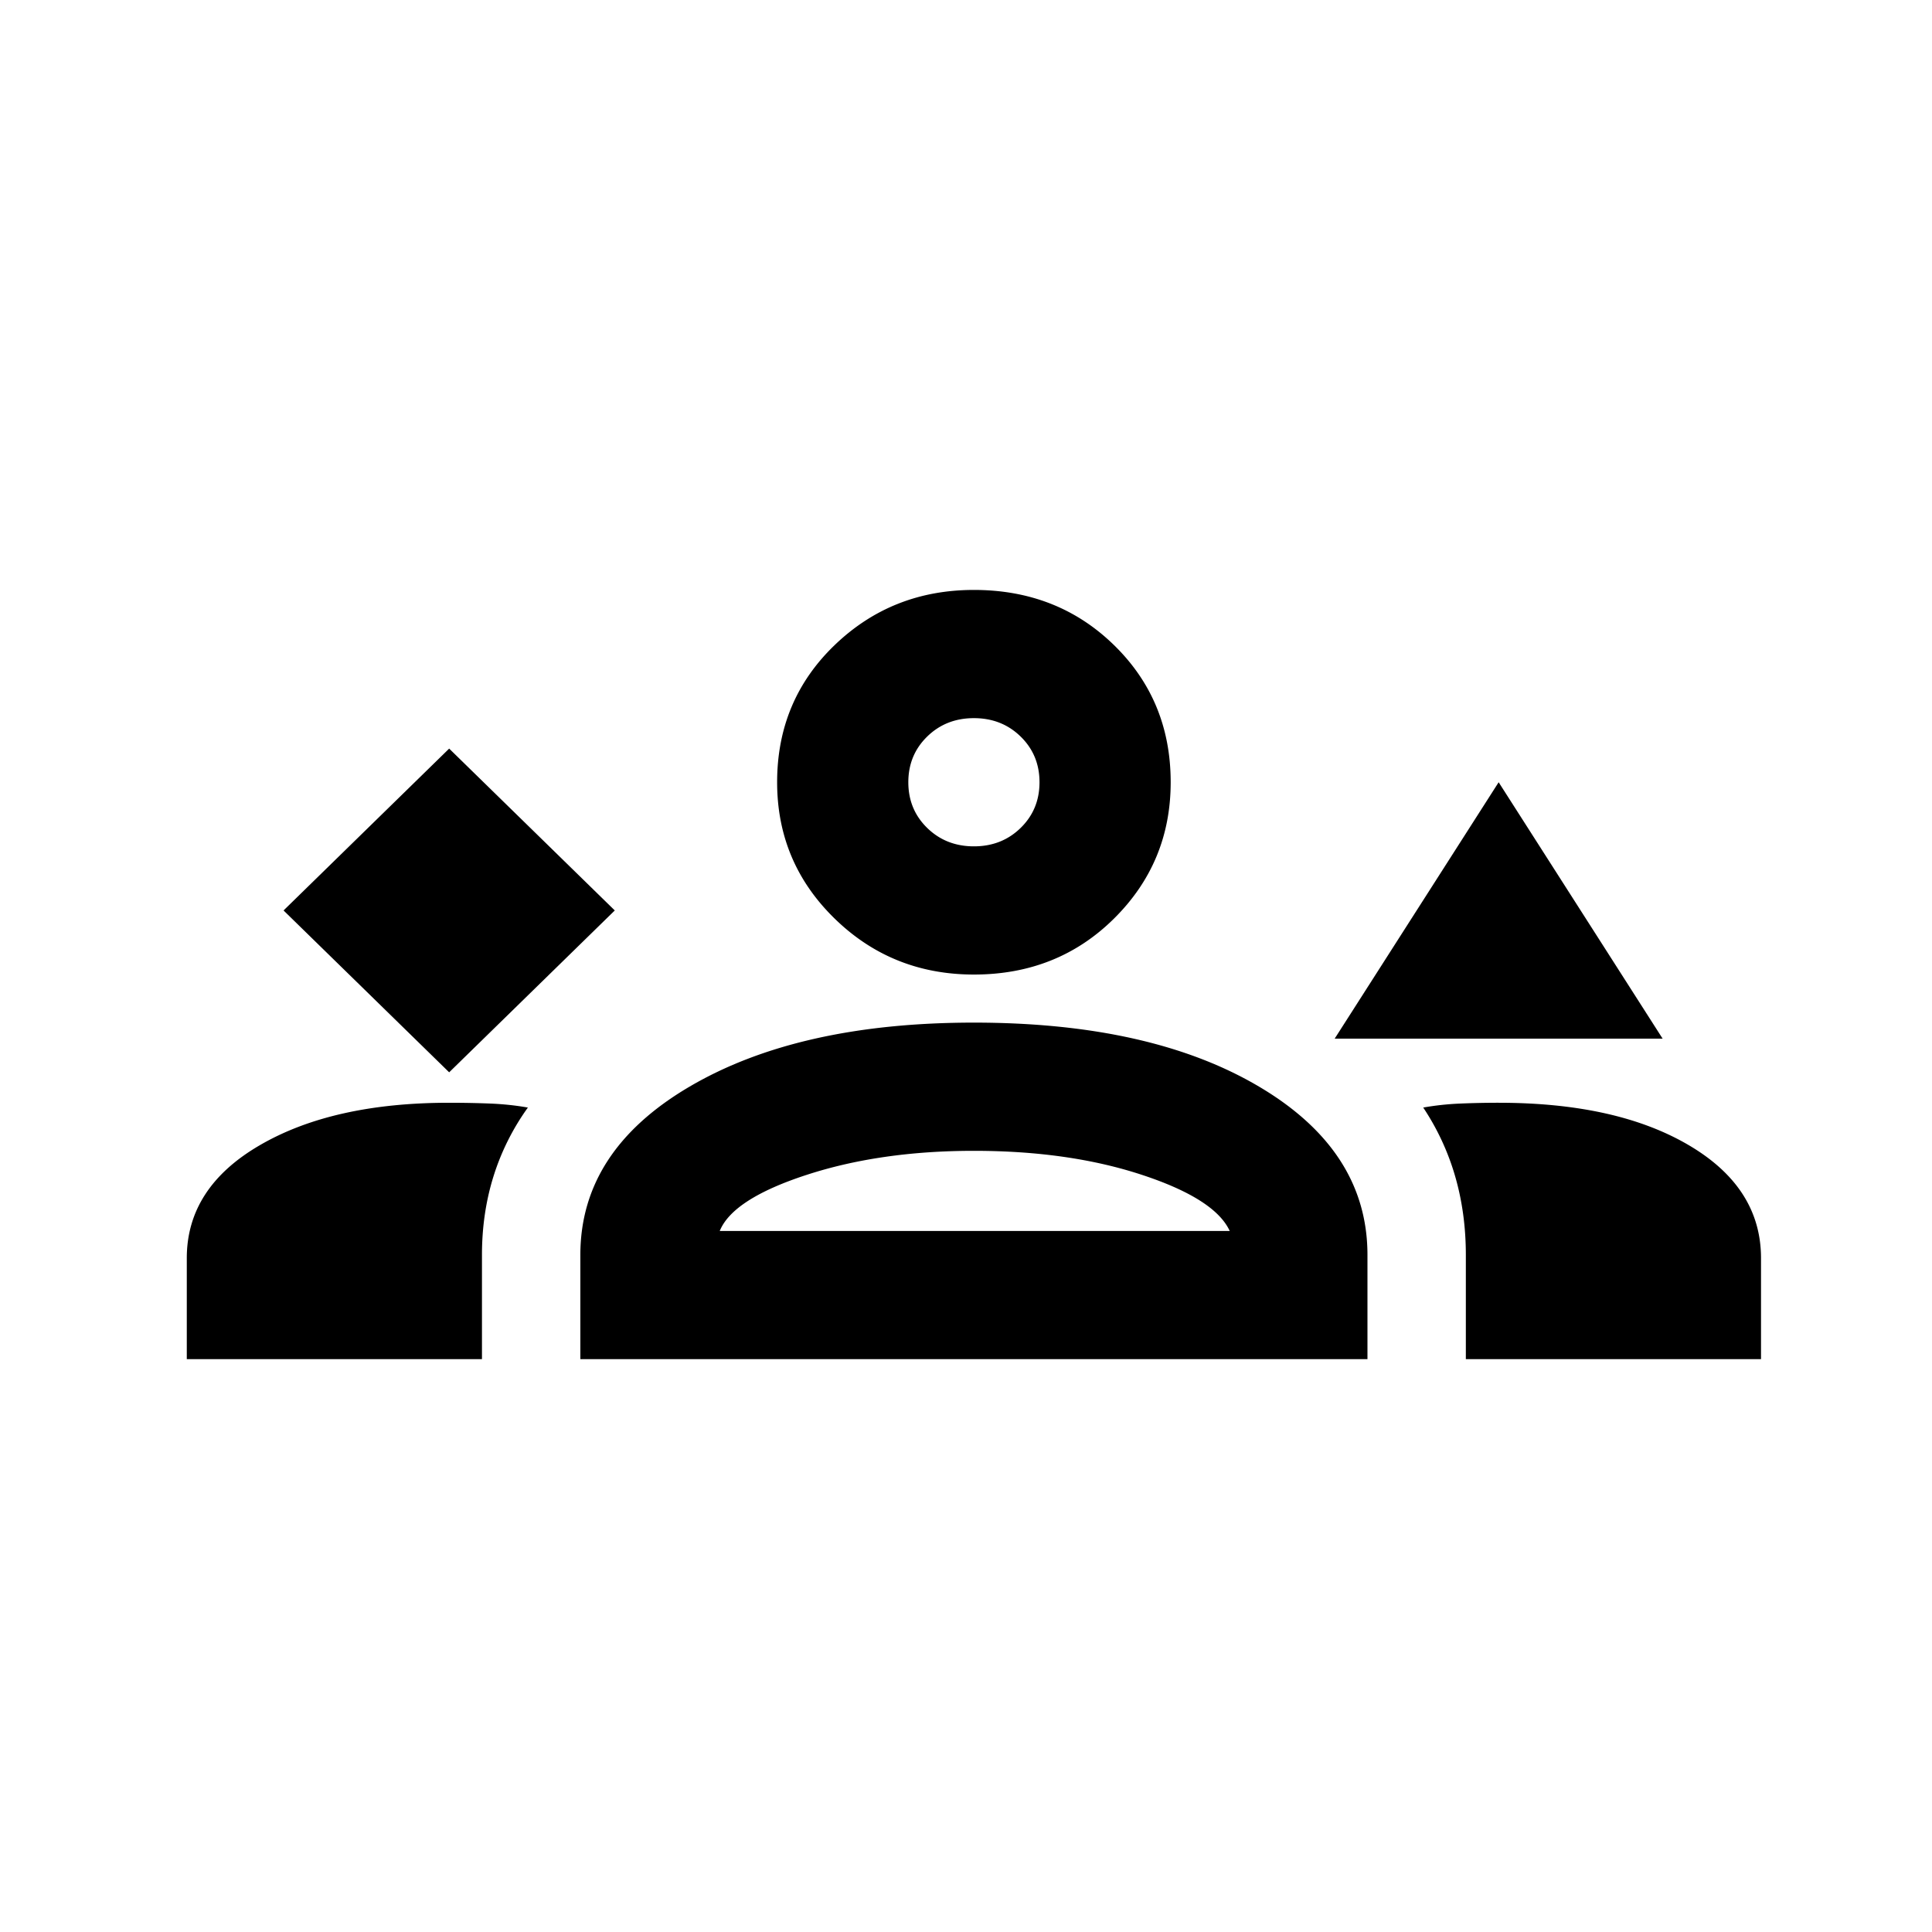 <svg xmlns="http://www.w3.org/2000/svg" width="108" height="108" fill="none"><mask id="a" width="108" height="108" x="0" y="0" maskUnits="userSpaceOnUse" style="mask-type:alpha"><path fill="#D9D9D9" d="M.942.978h107v107h-107z" style="fill:#d9d9d9;fill:color(display-p3 .851 .851 .851);fill-opacity:1"/></mask><g mask="url(#a)"><path fill="#F4C700" d="m25.109 59.943 9.258-9.048-9.258-9.048-9.258 9.048 9.258 9.048Zm49.5-1.882 9.167-14.333 9.166 14.333H74.61Zm-20.167-3.583c-3.055 0-5.652-1.045-7.791-3.135-2.14-2.09-3.209-4.629-3.209-7.615 0-3.046 1.07-5.599 3.209-7.66 2.139-2.06 4.736-3.09 7.791-3.09 3.117 0 5.73 1.03 7.838 3.09 2.108 2.061 3.162 4.614 3.162 7.66 0 2.986-1.054 5.524-3.162 7.615-2.108 2.09-4.72 3.135-7.838 3.135Zm0-14.333c-1.038 0-1.91.343-2.612 1.03-.703.687-1.054 1.538-1.054 2.553s.351 1.866 1.054 2.553c.703.687 1.574 1.03 2.612 1.03 1.04 0 1.91-.343 2.613-1.03.703-.687 1.054-1.538 1.054-2.553s-.351-1.866-1.054-2.553c-.703-.687-1.574-1.03-2.613-1.03Zm-44 35.833v-5.644c0-2.627 1.36-4.733 4.08-6.315 2.719-1.583 6.248-2.374 10.587-2.374.794 0 1.558.015 2.292.044.733.03 1.436.105 2.108.224a13.442 13.442 0 0 0-1.925 3.853c-.428 1.373-.642 2.836-.642 4.39v5.822h-16.5Zm22 0v-5.823c0-3.882 2.032-7.017 6.096-9.406 4.064-2.389 9.366-3.584 15.904-3.584 6.6 0 11.917 1.195 15.95 3.584 4.034 2.389 6.05 5.524 6.05 9.406v5.823h-44Zm51.334-14.333c4.4 0 7.944.791 10.633 2.374 2.689 1.582 4.033 3.688 4.033 6.315v5.644h-16.5v-5.823c0-1.553-.198-3.016-.595-4.39a13.879 13.879 0 0 0-1.788-3.852 15.48 15.48 0 0 1 2.063-.223c.702-.03 1.42-.045 2.154-.045Zm-29.334 2.687c-3.483 0-6.6.448-9.35 1.344-2.75.896-4.37 1.94-4.858 3.135h28.508c-.55-1.194-2.184-2.24-4.904-3.135-2.72-.896-5.851-1.344-9.396-1.344Z" style="fill:#f4c700;fill:color(display-p3 .958 .781 0);fill-opacity:1"/></g></svg>